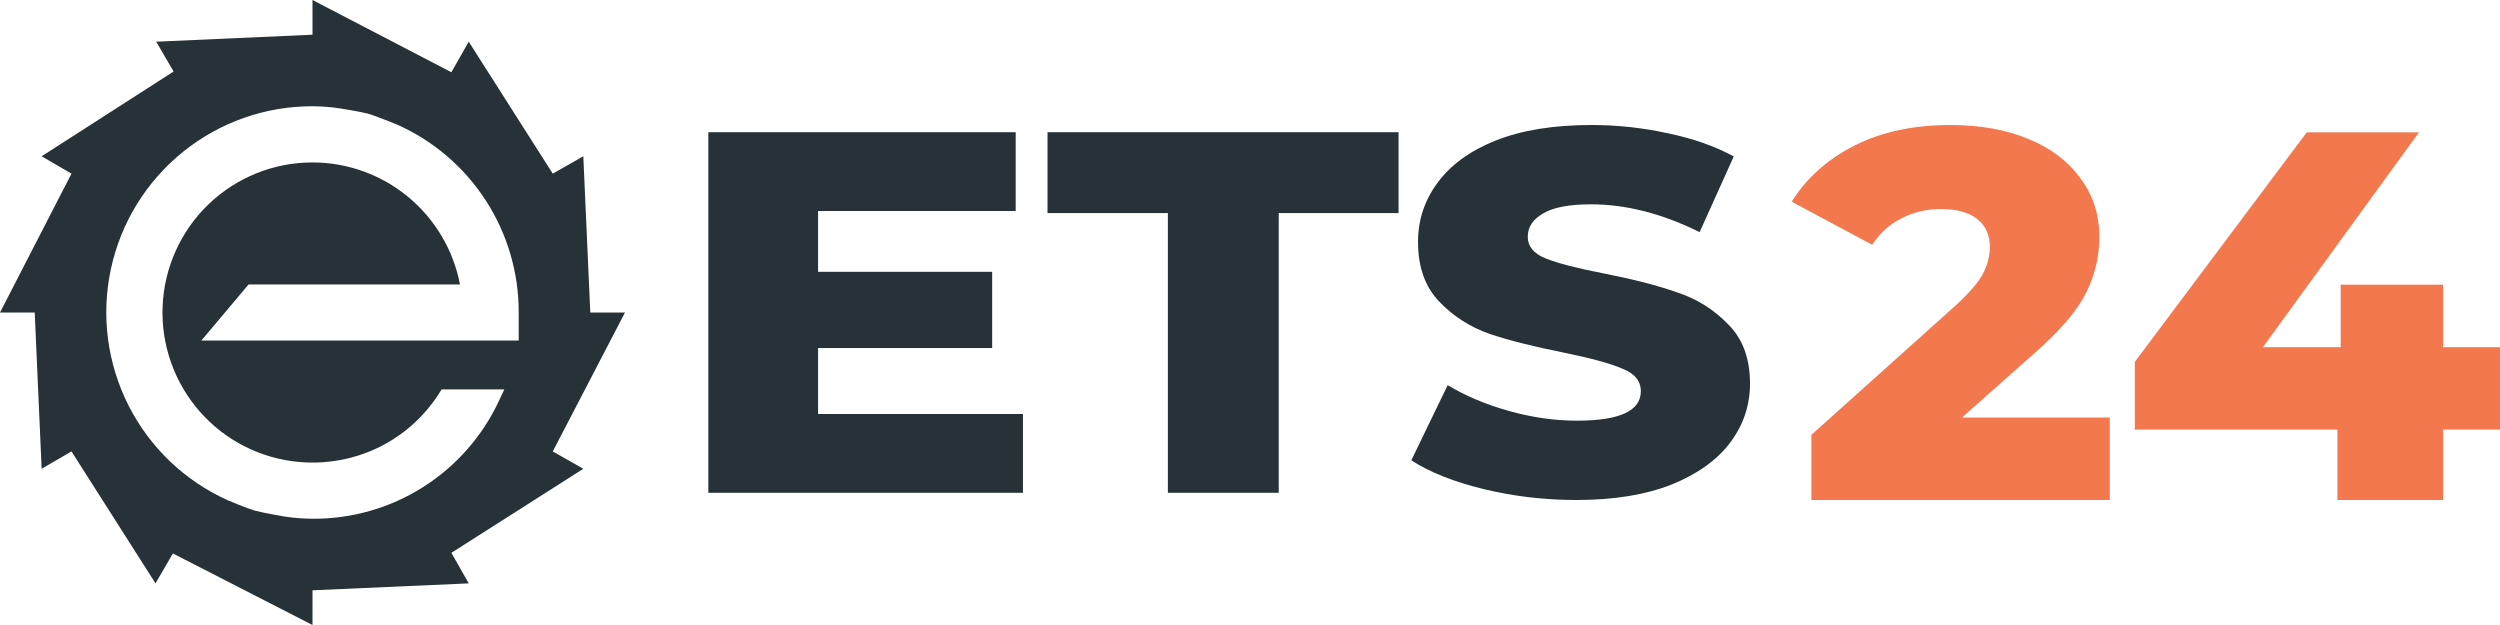<svg width="120" height="30" viewBox="0 0 120 30" fill="none" xmlns="http://www.w3.org/2000/svg">
<path d="M26.533 21.668L30 15H28.334L27.999 7.501L26.533 8.335L22.499 2.001L21.666 3.468L15 0V1.666L7.499 2.001L8.332 3.433L1.999 7.501L3.431 8.335L0 15H1.666L1.999 22.501L3.431 21.668L7.465 28.002L8.298 26.566L15 30V28.334L22.499 28.002L21.666 26.536L27.999 22.502L26.533 21.668ZM24.898 16.346H9.665L11.932 13.653H22.079C21.763 12.006 20.884 10.521 19.592 9.452C18.301 8.383 16.678 7.798 15.002 7.797C13.145 7.795 11.36 8.512 10.018 9.797C8.677 11.083 7.884 12.838 7.805 14.696C7.727 16.553 8.369 18.369 9.597 19.764C10.825 21.158 12.543 22.023 14.394 22.178C14.598 22.195 14.802 22.204 15.004 22.203C16.215 22.207 17.407 21.904 18.47 21.323C19.533 20.741 20.431 19.9 21.082 18.877L21.195 18.69H24.208L23.941 19.258C23.145 20.955 21.88 22.389 20.296 23.388C18.712 24.388 16.874 24.913 15.002 24.899C14.57 24.897 14.139 24.865 13.711 24.802C13.711 24.802 12.585 24.61 12.23 24.51C11.891 24.414 10.937 24.015 10.937 24.015C8.873 23.088 7.189 21.479 6.167 19.458C5.145 17.437 4.847 15.125 5.323 12.911C5.799 10.696 7.02 8.712 8.782 7.29C10.544 5.868 12.739 5.095 15.002 5.1C15.433 5.103 15.862 5.135 16.288 5.198C16.288 5.198 17.316 5.36 17.651 5.453C18.014 5.554 19.062 5.981 19.062 5.981C20.803 6.756 22.282 8.021 23.318 9.623C24.354 11.224 24.903 13.092 24.898 15V16.346Z" fill="#263238"/>
<path d="M49.102 19.871V23.654H34V6.346H48.753V10.129H39.267V13.047H47.624V16.706H39.267V19.871H49.102Z" fill="#263238"/>
<path d="M56.058 10.228H50.281V6.346H67.13V10.228H61.379V23.654H56.058V10.228Z" fill="#263238"/>
<path d="M75.67 24C74.147 24 72.669 23.827 71.236 23.481C69.803 23.135 68.638 22.673 67.743 22.096L69.489 18.486C70.331 18.997 71.308 19.409 72.418 19.723C73.529 20.036 74.622 20.192 75.697 20.192C77.739 20.192 78.76 19.723 78.76 18.783C78.76 18.288 78.464 17.926 77.873 17.695C77.3 17.448 76.368 17.192 75.079 16.929C73.663 16.648 72.481 16.352 71.531 16.038C70.582 15.709 69.767 15.19 69.086 14.481C68.405 13.772 68.065 12.816 68.065 11.613C68.065 10.558 68.379 9.61 69.005 8.769C69.632 7.912 70.564 7.236 71.8 6.742C73.054 6.247 74.586 6 76.395 6C77.631 6 78.85 6.132 80.05 6.396C81.25 6.643 82.307 7.014 83.221 7.508L81.582 11.143C79.79 10.253 78.052 9.808 76.368 9.808C75.311 9.808 74.541 9.956 74.057 10.253C73.574 10.533 73.332 10.904 73.332 11.365C73.332 11.827 73.618 12.173 74.192 12.404C74.765 12.635 75.688 12.874 76.96 13.121C78.393 13.401 79.575 13.706 80.507 14.036C81.456 14.349 82.271 14.86 82.952 15.569C83.651 16.261 84 17.209 84 18.412C84 19.451 83.686 20.39 83.059 21.231C82.433 22.071 81.492 22.747 80.238 23.258C78.984 23.753 77.461 24 75.67 24Z" fill="#263238"/>
<path d="M101.269 20.042V24H86.946V20.874L93.832 14.697C94.497 14.092 94.944 13.58 95.172 13.16C95.4 12.723 95.513 12.286 95.513 11.849C95.513 11.277 95.312 10.832 94.909 10.513C94.506 10.193 93.919 10.034 93.148 10.034C92.465 10.034 91.834 10.185 91.256 10.487C90.695 10.773 90.231 11.193 89.863 11.748L86 9.681C86.718 8.538 87.726 7.639 89.022 6.983C90.319 6.328 91.852 6 93.621 6C95.023 6 96.258 6.218 97.327 6.655C98.413 7.092 99.254 7.723 99.85 8.546C100.463 9.353 100.769 10.294 100.769 11.37C100.769 12.328 100.55 13.235 100.112 14.092C99.692 14.933 98.868 15.891 97.642 16.966L94.173 20.042H101.269Z" fill="#F3784D"/>
<path d="M120 20.622H117.267V24H112.195V20.622H102.471V17.37L110.723 6.353H116.111L108.621 16.664H112.352V13.664H117.267V16.664H120V20.622Z" fill="#F3784D"/>
</svg>
